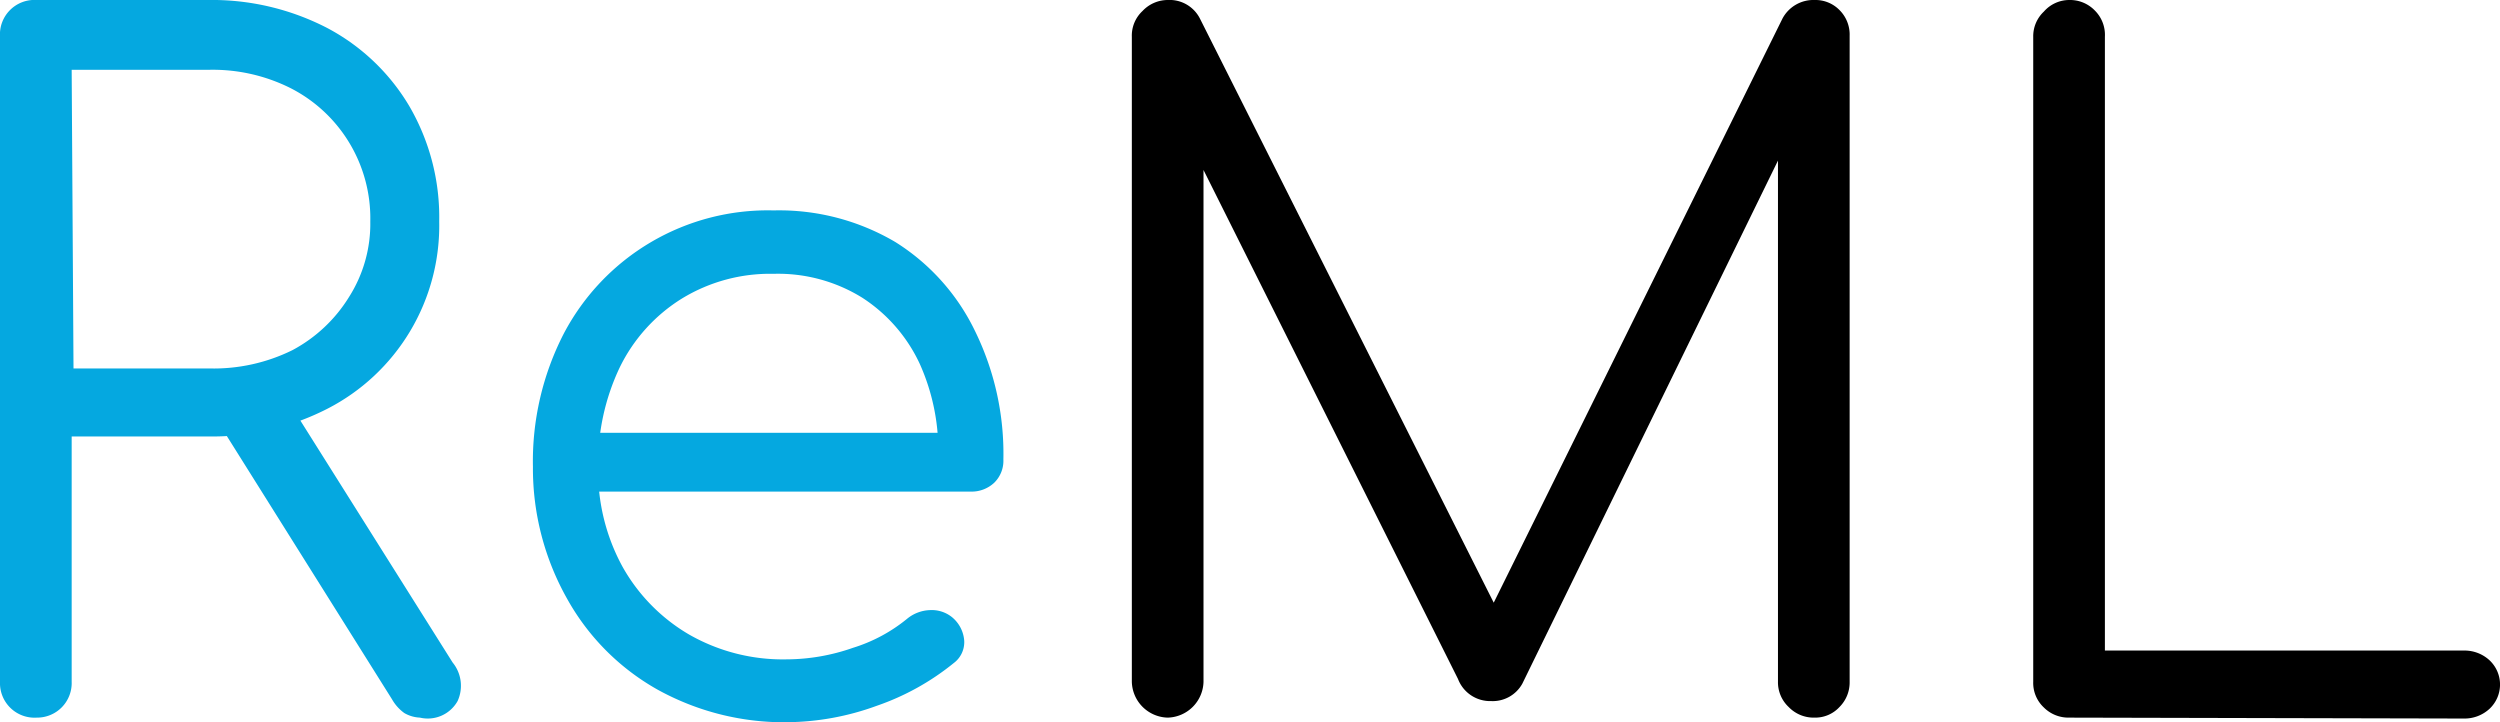 <svg xmlns="http://www.w3.org/2000/svg" viewBox="0 0 136.04 39.3"><defs><style>.cls-1{fill:#05a8e0;}</style></defs><g id="Слой_2" data-name="Слой 2"><g id="Слой_1-2" data-name="Слой 1"><path class="cls-1" d="M2,39.05A1.88,1.88,0,0,1,0,37.1V2A1.88,1.88,0,0,1,2,0H11.3a13.65,13.65,0,0,1,6.5,1.52,11.36,11.36,0,0,1,4.47,4.25,12,12,0,0,1,1.63,6.28,11.2,11.2,0,0,1-6.1,10.2,13.76,13.76,0,0,1-6.5,1.5H3.9V37.1A1.88,1.88,0,0,1,2,39.05Zm2-19h7.4a9.68,9.68,0,0,0,4.52-1A8.08,8.08,0,0,0,19,16.15a7.43,7.43,0,0,0,1.15-4.1A7.95,7.95,0,0,0,15.82,4.8a9.45,9.45,0,0,0-4.52-1H3.9Zm19,19a1.83,1.83,0,0,1-1-.25,2.36,2.36,0,0,1-.67-.75l-9.6-15.3,3.9-1,9,14.3a2,2,0,0,1,.27,2.1A1.86,1.86,0,0,1,22.85,39.05Zm19.95.25a14.24,14.24,0,0,1-7.18-1.78,12.8,12.8,0,0,1-4.9-4.92A14.44,14.44,0,0,1,29,25.4a15.19,15.19,0,0,1,1.67-7.23,12.54,12.54,0,0,1,11.43-6.72,12.44,12.44,0,0,1,6.62,1.72A11.7,11.7,0,0,1,53.05,18a15.16,15.16,0,0,1,1.55,7,1.67,1.67,0,0,1-.5,1.27,1.8,1.8,0,0,1-1.3.48H31.55v-3.2H53.2L51.05,25a11.52,11.52,0,0,0-1-5.2,8.59,8.59,0,0,0-3.13-3.6,8.69,8.69,0,0,0-4.82-1.3,9.2,9.2,0,0,0-5,1.35A9.1,9.1,0,0,0,33.72,20a12.17,12.17,0,0,0-1.17,5.43,10.85,10.85,0,0,0,1.32,5.4,9.84,9.84,0,0,0,3.63,3.7,10.27,10.27,0,0,0,5.3,1.35,11,11,0,0,0,3.62-.63,8.69,8.69,0,0,0,2.93-1.57,2.07,2.07,0,0,1,1.25-.48,1.76,1.76,0,0,1,1.2.38,1.83,1.83,0,0,1,.67,1.3,1.42,1.42,0,0,1-.57,1.2,13.74,13.74,0,0,1-4.2,2.33A14.49,14.49,0,0,1,42.8,39.3Z"/><path d="M63.54,39.05a2,2,0,0,1-1.95-1.95V2a1.83,1.83,0,0,1,.58-1.4A1.89,1.89,0,0,1,63.54,0a1.85,1.85,0,0,1,1.75,1L82.14,34.5h-1.7L97,1a1.91,1.91,0,0,1,1.75-1,1.83,1.83,0,0,1,1.35.55,1.88,1.88,0,0,1,.55,1.4V37.1a1.89,1.89,0,0,1-.55,1.37,1.79,1.79,0,0,1-1.35.58,1.89,1.89,0,0,1-1.42-.58,1.84,1.84,0,0,1-.58-1.37V7l.85,0L82.84,37.2a1.84,1.84,0,0,1-1.7.95,1.87,1.87,0,0,1-1.8-1.2L64.49,7.25l1-.25V37.1a2,2,0,0,1-1.95,1.95Zm49.05,0a1.89,1.89,0,0,1-1.37-.55,1.83,1.83,0,0,1-.58-1.4V2a1.84,1.84,0,0,1,.58-1.37A1.84,1.84,0,0,1,112.59,0,1.88,1.88,0,0,1,114,.58,1.87,1.87,0,0,1,114.54,2v33.4h19.55a2,2,0,0,1,1.38.53,1.81,1.81,0,0,1,0,2.64,2,2,0,0,1-1.38.53Z"/></g></g></svg>